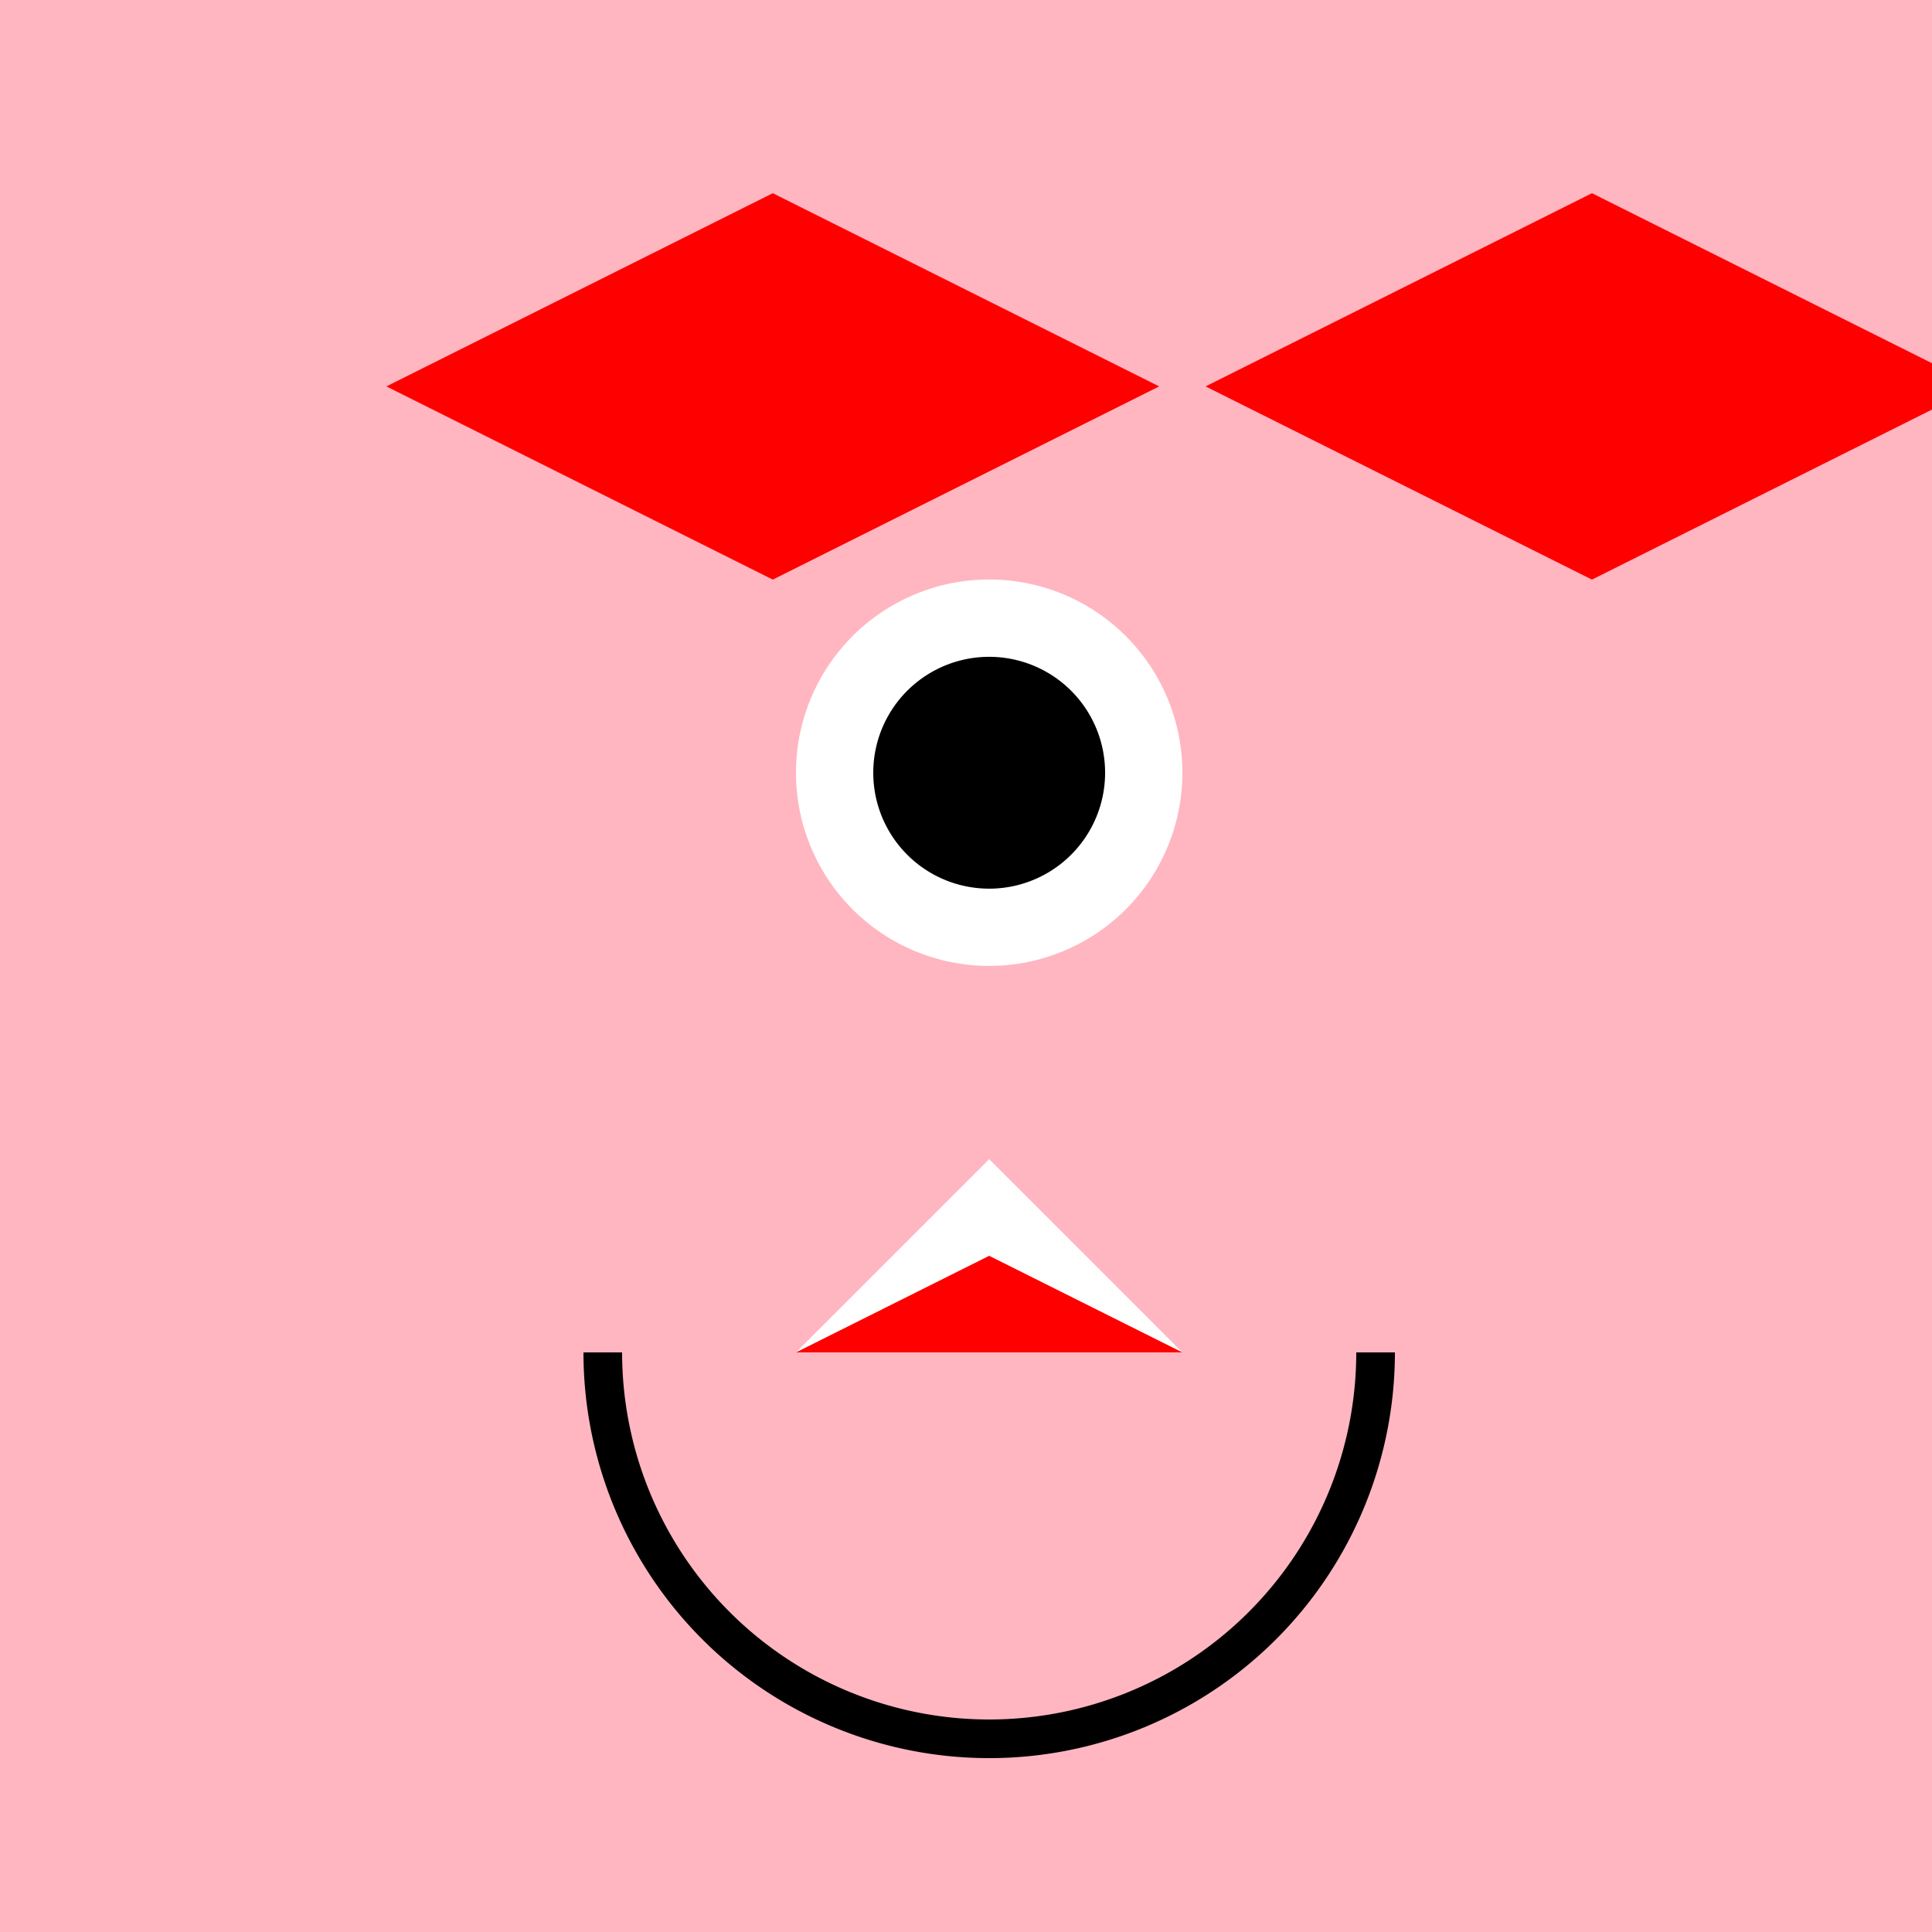 <!--

Generated by DrawGPT.
Free, open source, AI generated images in SVG, PNG, and HTML Canvas format.
https://drawgpt.ai

Created: 2023-09-26T04:25:13.600Z
Link: https://drawgpt.ai/prompt/23179/

-->
<svg xmlns="http://www.w3.org/2000/svg" xmlns:xlink="http://www.w3.org/1999/xlink" width="500" height="500"><defs/><g><rect fill="#FFB6C1" stroke="none" x="0" y="0" width="512" height="512"/><path fill="#FF0000" stroke="none" paint-order="stroke fill markers" d=" M 100 100 L 200 50 L 300 100 L 200 150 Z"/><path fill="#FF0000" stroke="none" paint-order="stroke fill markers" d=" M 312 100 L 412 50 L 512 100 L 412 150 Z"/><path fill="#FFFFFF" stroke="none" paint-order="stroke fill markers" d=" M 306 200 A 50 50 0 1 1 306 199.95"/><path fill="#000000" stroke="none" paint-order="stroke fill markers" d=" M 286 200 A 30 30 0 1 1 286 199.97"/><path fill="none" stroke="#000000" paint-order="fill stroke markers" d=" M 356 350 A 100 100 0 0 1 156 350" stroke-miterlimit="10" stroke-width="10" stroke-dasharray=""/><path fill="#FFFFFF" stroke="none" paint-order="stroke fill markers" d=" M 206 350 L 256 300 L 306 350 Z"/><path fill="#FF0000" stroke="none" paint-order="stroke fill markers" d=" M 206 350 L 256 325 L 306 350 Z"/></g></svg>